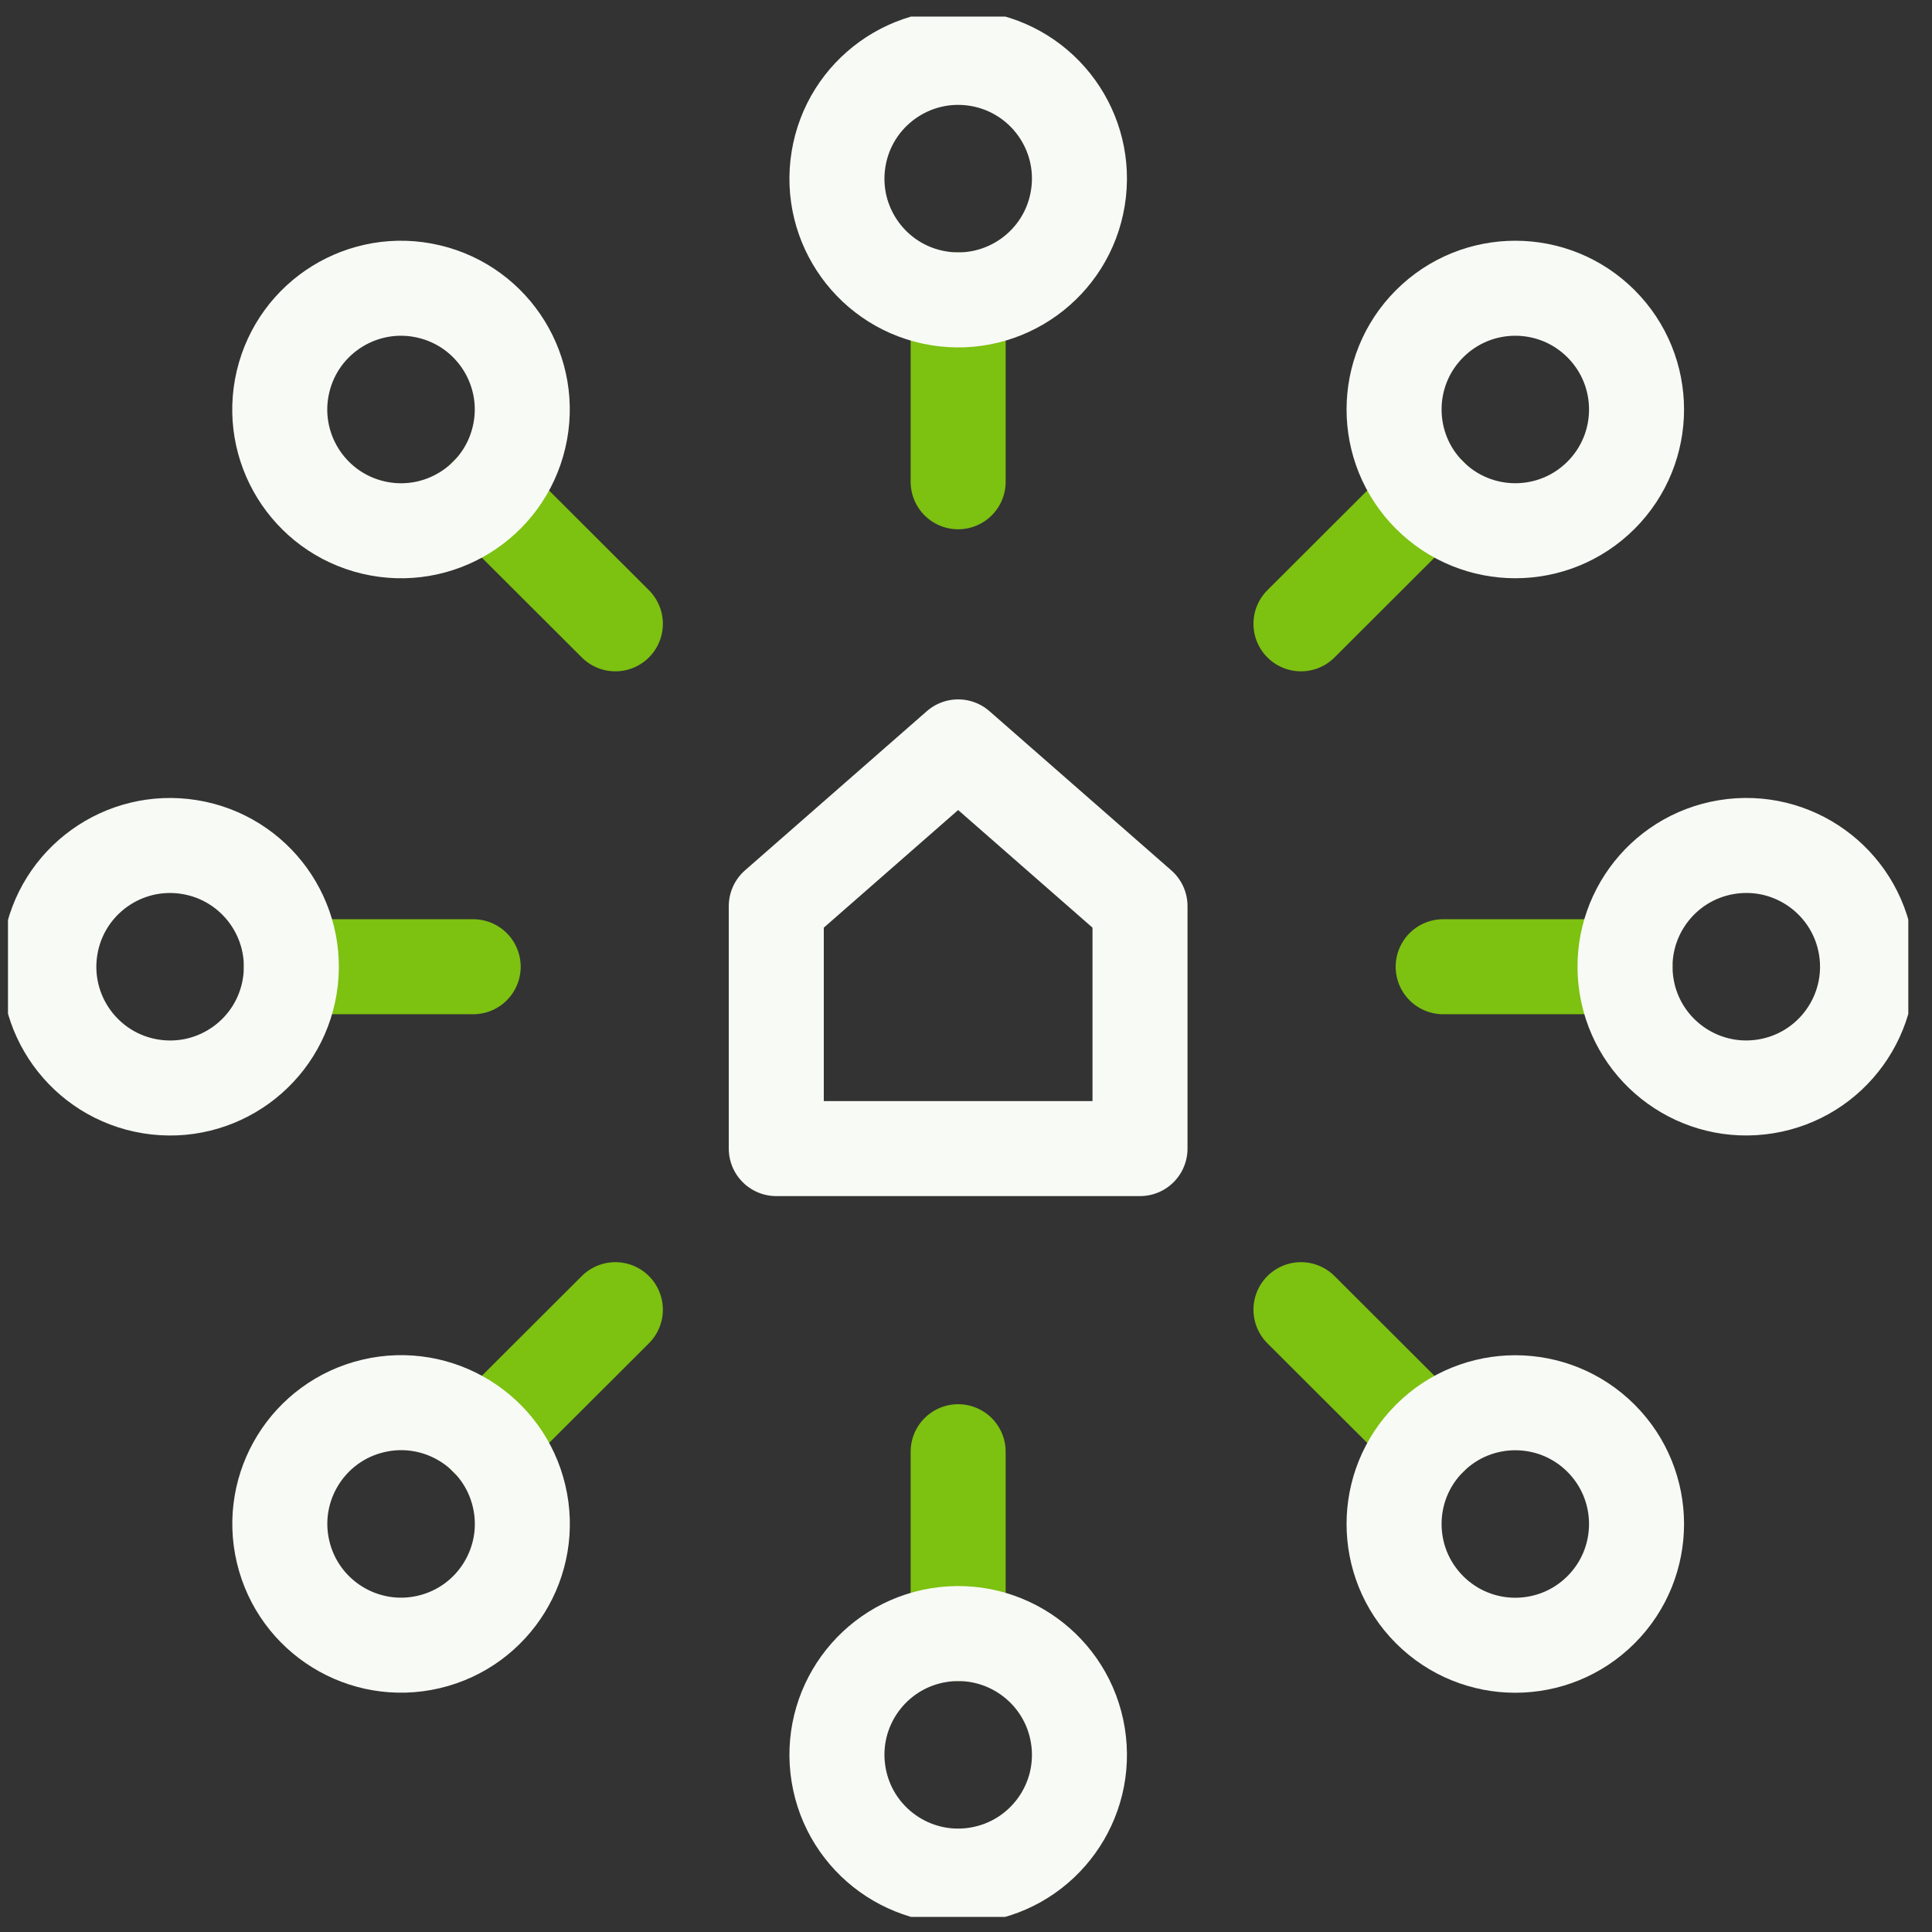 <svg width="61" height="61" viewBox="0 0 61 61" fill="none" xmlns="http://www.w3.org/2000/svg">
<rect x="0" y="0" width="61" height="61" fill="#333333" stroke="none"/>
<g clip-path="url(#clip0_405_2468)">
<path d="M51.309 30.523H45.566" stroke="#7DC111" stroke-width="3" stroke-miterlimit="10" stroke-linecap="round" stroke-linejoin="round"/>
<path d="M9.197 30.523H14.94" stroke="#7DC111" stroke-width="3" stroke-miterlimit="10" stroke-linecap="round" stroke-linejoin="round"/>
<path d="M30.252 51.578V45.836" stroke="#7DC111" stroke-width="3" stroke-miterlimit="10" stroke-linecap="round" stroke-linejoin="round"/>
<path d="M30.252 9.468V15.211" stroke="#7DC111" stroke-width="3" stroke-miterlimit="10" stroke-linecap="round" stroke-linejoin="round"/>
<path d="M45.144 45.411L41.076 41.351" stroke="#7DC111" stroke-width="3" stroke-miterlimit="10" stroke-linecap="round" stroke-linejoin="round"/>
<path d="M15.361 15.635L19.429 19.696" stroke="#7DC111" stroke-width="3" stroke-miterlimit="10" stroke-linecap="round" stroke-linejoin="round"/>
<path d="M15.361 45.411L19.429 41.351" stroke="#7DC111" stroke-width="3" stroke-miterlimit="10" stroke-linecap="round" stroke-linejoin="round"/>
<path d="M45.144 15.635L41.076 19.696" stroke="#7DC111" stroke-width="3" stroke-miterlimit="10" stroke-linecap="round" stroke-linejoin="round"/>
<path d="M30.252 23.582L35.994 28.609V36.265H24.51V28.609L30.252 23.582Z" stroke="#F8FAF5" stroke-width="3" stroke-miterlimit="10" stroke-linecap="round" stroke-linejoin="round"/>
<path d="M55.749 34.301C57.836 33.963 59.254 31.996 58.915 29.909C58.576 27.822 56.61 26.405 54.523 26.744C52.436 27.082 51.019 29.049 51.357 31.136C51.696 33.223 53.663 34.64 55.749 34.301Z" stroke="#F8FAF5" stroke-width="3" stroke-miterlimit="10" stroke-linecap="round" stroke-linejoin="round"/>
<path d="M9.149 31.137C9.488 29.05 8.071 27.084 5.984 26.745C3.897 26.406 1.93 27.823 1.592 29.91C1.253 31.997 2.67 33.964 4.757 34.302C6.844 34.641 8.811 33.224 9.149 31.137Z" stroke="#F8FAF5" stroke-width="3" stroke-miterlimit="10" stroke-linecap="round" stroke-linejoin="round"/>
<path d="M30.867 59.185C32.954 58.846 34.371 56.88 34.032 54.793C33.694 52.706 31.727 51.289 29.64 51.627C27.553 51.966 26.136 53.932 26.475 56.019C26.813 58.106 28.78 59.524 30.867 59.185Z" stroke="#F8FAF5" stroke-width="3" stroke-miterlimit="10" stroke-linecap="round" stroke-linejoin="round"/>
<path d="M34.032 6.253C34.371 4.166 32.954 2.2 30.867 1.861C28.78 1.523 26.813 2.94 26.475 5.027C26.136 7.114 27.553 9.08 29.64 9.419C31.727 9.758 33.694 8.34 34.032 6.253Z" stroke="#F8FAF5" stroke-width="3" stroke-miterlimit="10" stroke-linecap="round" stroke-linejoin="round"/>
<path d="M50.55 50.825C52.045 49.33 52.045 46.906 50.55 45.411C49.055 43.916 46.632 43.916 45.137 45.411C43.642 46.906 43.642 49.33 45.137 50.825C46.632 52.32 49.055 52.32 50.55 50.825Z" stroke="#F8FAF5" stroke-width="3" stroke-miterlimit="10" stroke-linecap="round" stroke-linejoin="round"/>
<path d="M16.387 13.809C16.873 11.752 15.599 9.69 13.542 9.204C11.484 8.718 9.422 9.992 8.936 12.05C8.45 14.107 9.725 16.169 11.782 16.655C13.84 17.141 15.902 15.867 16.387 13.809Z" stroke="#F8FAF5" stroke-width="3" stroke-miterlimit="10" stroke-linecap="round" stroke-linejoin="round"/>
<path d="M13.544 51.841C15.601 51.355 16.875 49.293 16.389 47.235C15.904 45.178 13.842 43.904 11.784 44.39C9.727 44.875 8.452 46.937 8.938 48.995C9.424 51.052 11.486 52.327 13.544 51.841Z" stroke="#F8FAF5" stroke-width="3" stroke-miterlimit="10" stroke-linecap="round" stroke-linejoin="round"/>
<path d="M50.55 15.636C52.045 14.14 52.045 11.717 50.55 10.222C49.055 8.727 46.632 8.727 45.137 10.222C43.642 11.717 43.642 14.14 45.137 15.636C46.632 17.131 49.055 17.131 50.55 15.636Z" stroke="#F8FAF5" stroke-width="3" stroke-miterlimit="10" stroke-linecap="round" stroke-linejoin="round"/>
</g>
<defs>
<clipPath id="clip0_405_2468">
<rect width="60" height="60" fill="white" transform="translate(0.252 0.523)"/>
</clipPath>
</defs>
</svg>
